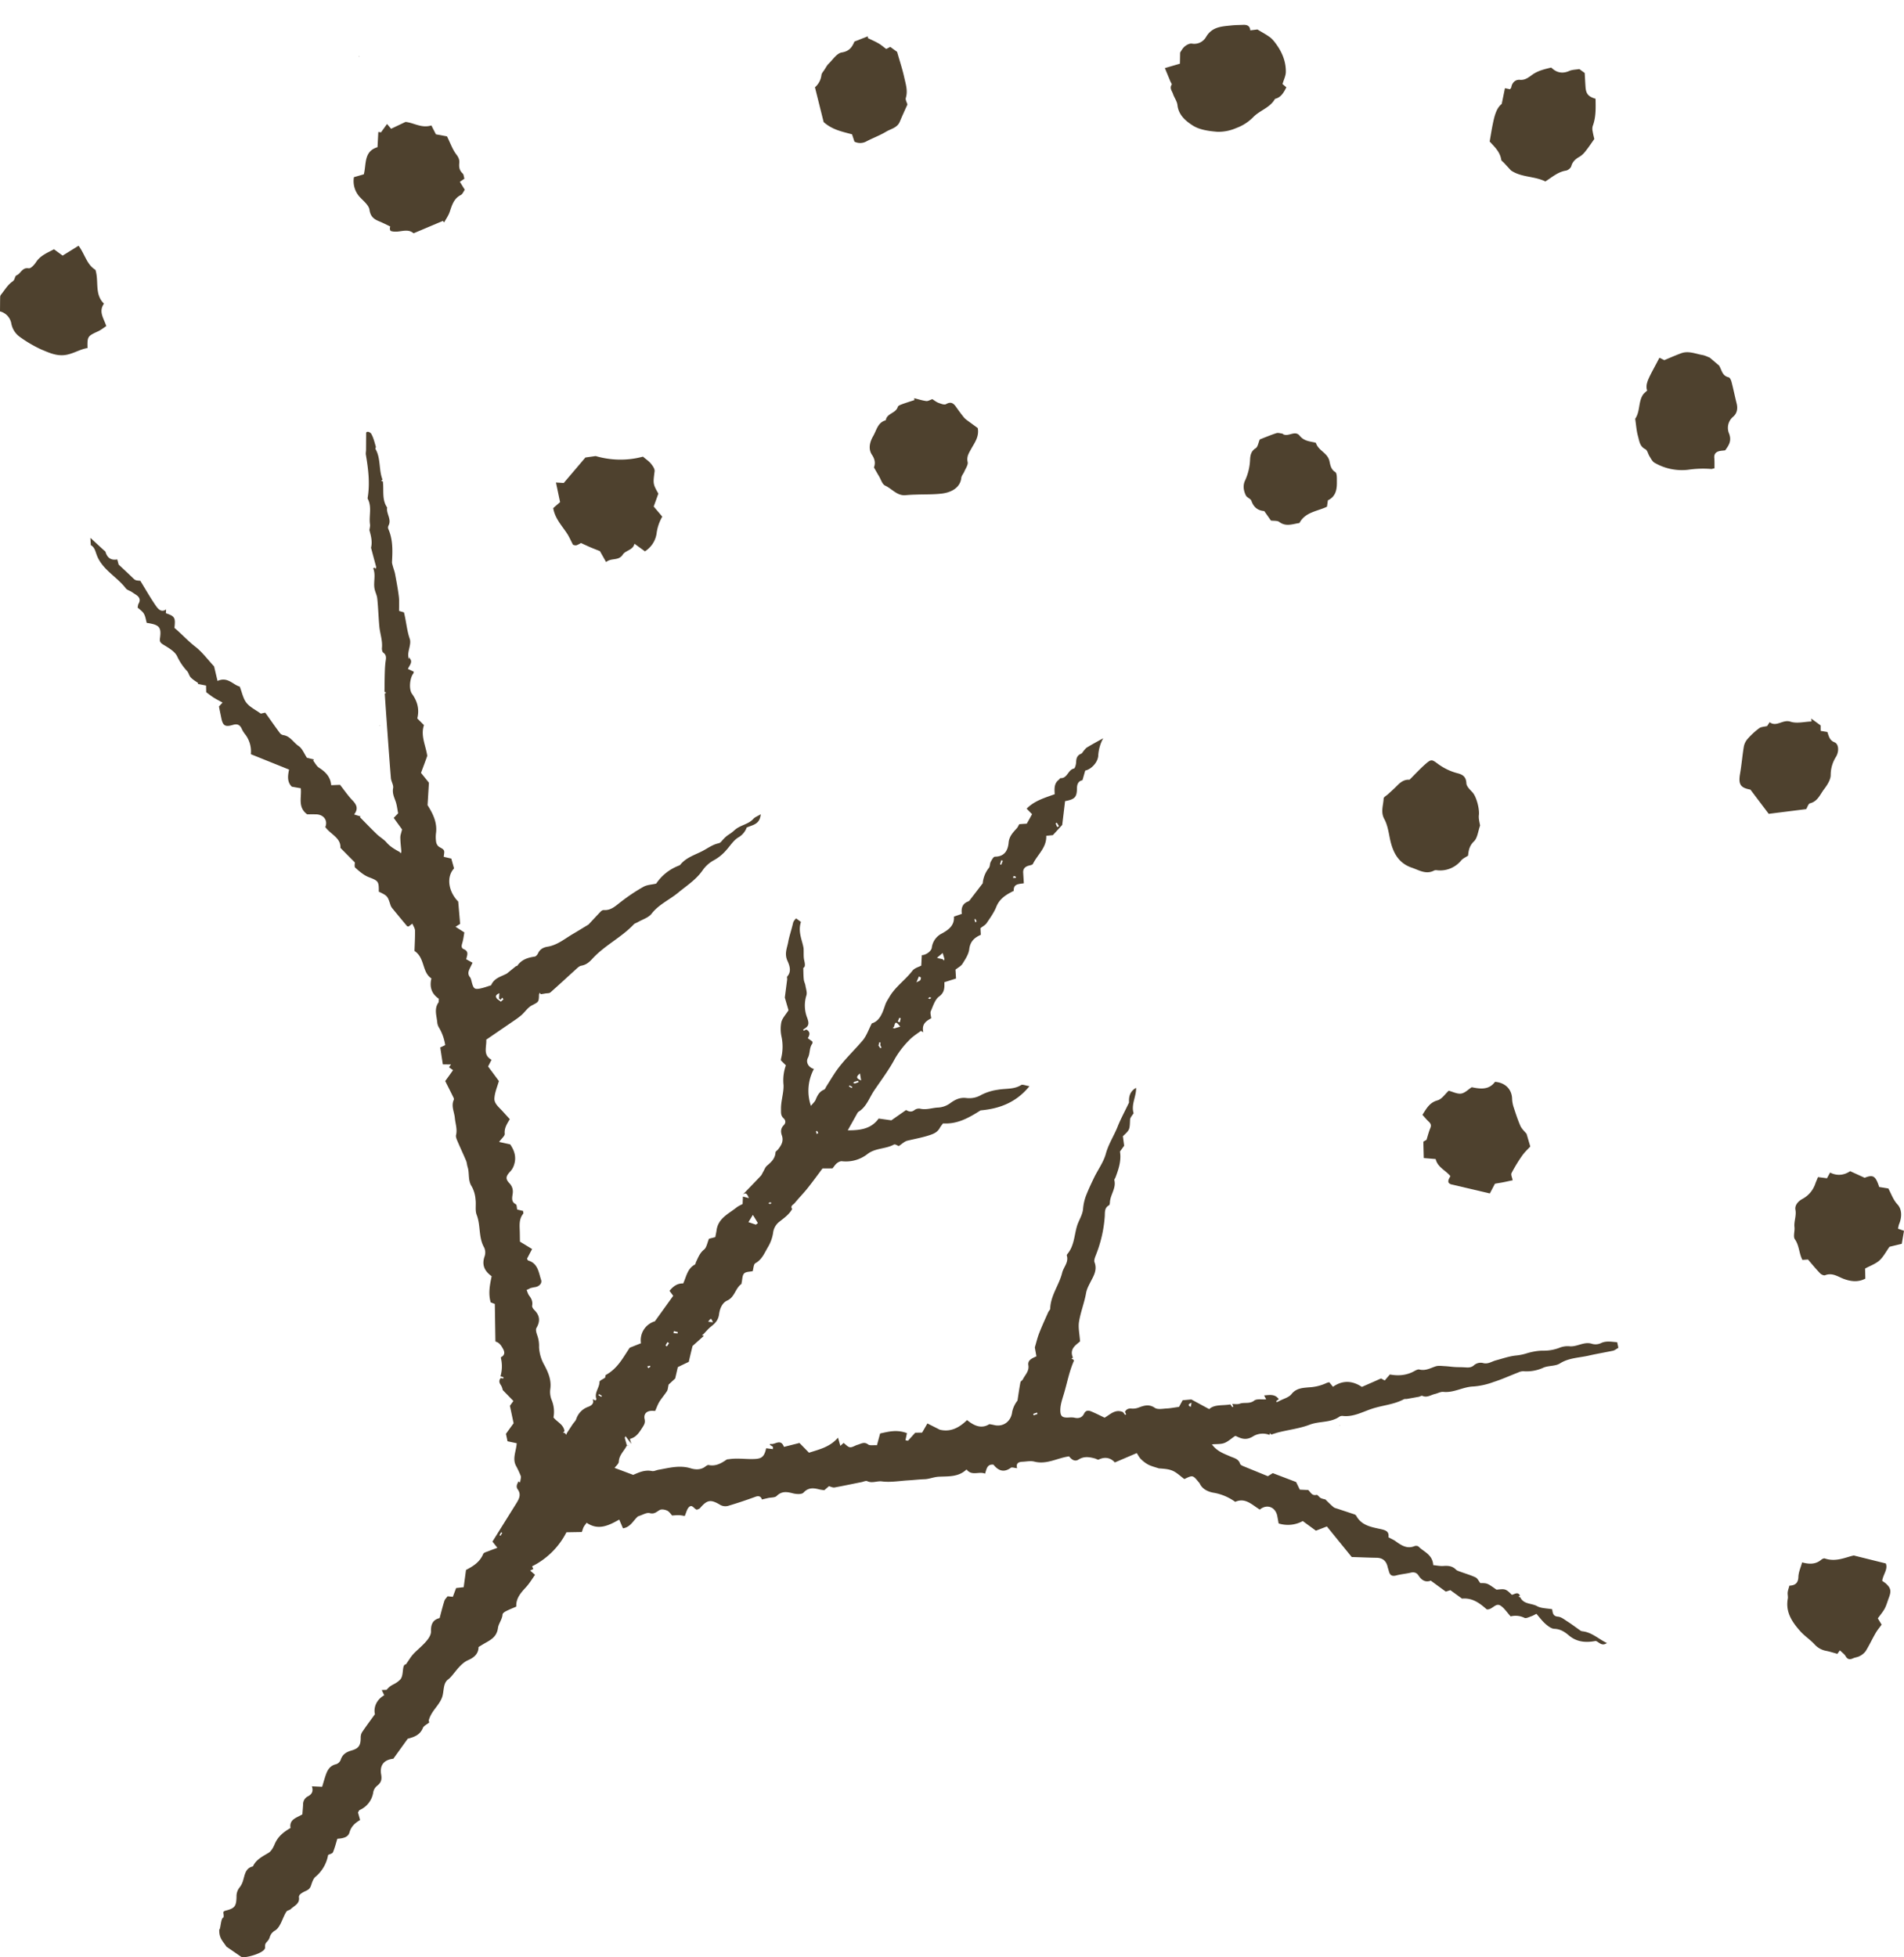 <svg height="37" viewBox="0 0 36 37" width="36" xmlns="http://www.w3.org/2000/svg"><mask id="a" fill="#fff"><path d="M0 .129h.528v.266H0z" fill-rule="evenodd"/></mask><g fill="#4e412e" fill-rule="evenodd"><path d="M12.297 25.834l-.009-.018-.05.014.02.033.04-.029zm-.971.519l-.012.019.054.033.013-.02-.055-.032zm4.123-4.976a.322.322 0 00-.02.009l.01.05.033-.018-.023-.04zm.612-.86a.242.242 0 01-.01.02l.053.03.011-.02-.054-.03zm-6.565 8.459l-.02-.012a4.936 4.936 0 00-.032.055l.02.012.032-.055zm9.71-12.382l.004-.02-.046-.016-.009.039a1.77 1.77 0 01.052-.003zm-.76.777l-.022.008.016.054.025-.01-.02-.052zm-5.863 8.063l.028.017.039-.062-.03-.019-.037.064zm.158-.272l-.006.04c.026 0 .051.002.077.004l.004-.025-.075-.019zm9.788 1.355c-.051.019-.083.045-.015.078l.015-.078zm-2.994.21l.01.027.072-.025-.01-.027-.072.025zm.454-11.092l.035-.017-.042-.067a.334.334 0 01-.023.014l.03.07zm-1.028.636l-.029-.01-.024.078a.423.423 0 01.023.008l.03-.076zm-2.701 4.021c-.077.062-.072.094.023.132-.01-.05-.015-.083-.023-.132zm.77-1.044l-.026-.008-.03.071.04.013zm-3.55 5.747c-.037-.082-.037-.082-.09-.01l.09.01zm3.934-6.518l-.04-.019-.047.112c.05-.027.067-.03.074-.042.009-.014.009-.034.013-.051zm-3.122 4.673l.038-.03a27.893 27.893 0 00-.095-.155l-.084.137.141.048zm2.62-3.71l.11-.034c-.057-.063-.093-.127-.116 0l-.027.023.033.012zm.837-1.324l.075.016.022.027.011-.033-.033-.111-.08.067a1.248 1.248 0 01-.028.022.823.823 0 00.033.012zm-1.586 2.366l.072-.026a.42.42 0 01-.009-.027l-.069.019-.027.022.033.012zM9.47 18.934a.422.422 0 00.049-.045c.001-.002-.016-.02-.025-.03a1.75 1.75 0 01-.026.04.727.727 0 01-.033-.023l.007-.101c-.073.03-.08.064-.04.109l.068.05zm7.14.83l.036.052.02-.013-.022-.047.005-.048-.023-.006-.016.062zm-2.048 2.996l.028-.022-.034-.011-.028.021.034.012zm3.013-3.91l-.028.022.034.012.028-.022-.034-.013zM4.28 36.797c-.066-.104-.14-.158-.134-.323.026.001.028-.228.079-.225.018-.087-.038-.11.045-.133.172-.044.197-.084.202-.26a.264.264 0 01.06-.18.354.354 0 00.062-.122c.036-.11.042-.24.188-.273.06-.13.18-.187.295-.256.053-.032.09-.102.116-.163.059-.142.165-.23.3-.307-.028-.168.123-.194.224-.258.005-.066.011-.127.014-.188a.167.167 0 01.09-.152c.074-.039.108-.093.076-.19l.194.009c.022-.073.042-.144.065-.213.034-.101.08-.187.2-.214a.14.14 0 00.085-.081c.034-.107.108-.15.209-.179.139-.04.171-.102.17-.249 0-.033.01-.072.029-.1.075-.111.156-.22.24-.336-.028-.118.02-.27.176-.358l-.047-.099.092-.004c.095-.115.146-.086.254-.191.081-.08.026-.285.11-.29.06-.082.088-.137.14-.194.107-.117.339-.28.335-.431-.004-.139.04-.22.163-.25.031-.116.057-.221.09-.324.01-.033.04-.06.061-.088l.099.01.062-.166.143-.016.044-.326c.12-.063.258-.14.325-.302.011-.028.066-.039.101-.054.05-.02.101-.038.167-.063l-.093-.117.454-.727c.051-.082.092-.165.025-.258-.042-.058-.01-.106.015-.156l.022.027a.836.836 0 01.012-.033c.003-.032.016-.067.007-.094a1.713 1.713 0 00-.091-.194c-.07-.137.004-.269.015-.424l-.174-.037-.03-.141a47.5 47.5 0 01.145-.2l-.07-.33.066-.091-.2-.205c-.004-.012-.013-.062-.04-.1-.032-.047-.033-.085-.001-.127l.051.006.005-.022-.059-.019a.678.678 0 00.011-.332c-.003-.01-.004-.027-.001-.029.081-.04.069-.104.035-.163-.03-.054-.065-.112-.134-.13-.003 0-.005-.008-.007-.013l-.011-.7-.078-.03c-.05-.172-.015-.333.018-.494-.138-.1-.19-.216-.133-.377a.224.224 0 00-.009-.166c-.11-.192-.063-.417-.141-.617-.034-.086-.008-.196-.022-.292a.599.599 0 00-.07-.243c-.079-.117-.04-.251-.08-.372-.012-.038-.013-.081-.029-.118-.052-.123-.109-.243-.161-.365-.016-.038-.037-.084-.028-.12.026-.111-.013-.215-.023-.322-.01-.113-.074-.225-.02-.343.006-.012 0-.032-.007-.045-.051-.105-.104-.208-.155-.31.052-.07.096-.132.148-.205l-.077-.056v.001l.038-.053-.154-.002-.049-.32c.019-.008.05-.022.094-.044a.915.915 0 00-.114-.325.228.228 0 01-.036-.1c-.011-.127-.064-.258.022-.38.01-.015.004-.041.007-.072-.129-.087-.182-.212-.14-.384-.182-.118-.118-.386-.32-.519.004-.124.012-.255.01-.386-.001-.041-.03-.082-.05-.13a5.48 5.48 0 00-.072.054c-.01-.002-.023-.002-.029-.008a31.64 31.64 0 01-.27-.326.21.21 0 01-.04-.064c-.058-.18-.057-.18-.224-.261.003-.2-.012-.205-.193-.275-.094-.037-.175-.11-.252-.178-.02-.018-.007-.076-.008-.1-.094-.093-.176-.177-.273-.275.012-.19-.187-.255-.285-.393.05-.122-.026-.232-.166-.24-.067-.002-.133 0-.178-.001-.184-.137-.1-.324-.12-.492l-.17-.03c-.091-.091-.077-.207-.051-.323l-.723-.291a.528.528 0 00-.114-.384.457.457 0 01-.056-.092c-.035-.08-.086-.104-.173-.077-.145.043-.187.012-.216-.133-.014-.071-.03-.142-.044-.216l.068-.074c-.063-.035-.117-.062-.168-.094-.047-.03-.09-.064-.141-.102l-.003-.126c-.05-.01-.105-.02-.158-.032l.01-.014c-.048-.035-.1-.064-.14-.106-.033-.034-.04-.09-.072-.123a1.084 1.084 0 01-.189-.283c-.044-.086-.15-.148-.239-.203-.054-.033-.095-.054-.084-.126.033-.222-.013-.262-.25-.298-.016-.056-.023-.12-.053-.172-.027-.047-.079-.08-.119-.117.007-.03.007-.053.016-.07.045-.074.02-.128-.045-.171l-.091-.06c-.035-.02-.08-.032-.103-.062-.17-.223-.448-.354-.55-.631-.028-.073-.038-.145-.112-.186l-.008-.138.253.233c.011.011.03.02.033.032.032.11.101.165.222.143l.026.097c.096.09.175.163.252.237.063.062.062.063.158.07.097.158.19.322.296.475.04.056.101.132.195.064H3.14l-.003.074c.169.058.183.083.161.277.132.11.248.24.388.35.138.106.245.253.362.378l.065.275c.192-.087.291.073.42.107.043.11.063.224.125.304.064.083.17.132.273.207l.083-.019.027.036c.083.117.165.235.251.35a.105.105 0 00.064.039c.132.018.191.14.29.206.069.046.105.144.157.222l.134.033-.016.02c.036.046.064.106.112.136.122.078.216.171.229.33l.167-.007c.086.109.154.209.237.295.077.08.113.157.03.265.05.016.087.027.124.037a.35.35 0 01-.015.014c.106.108.211.217.32.322.058.056.132.096.184.157.07.08.156.13.246.178l.022.028.012-.034c-.008-.09-.019-.18-.02-.27 0-.041.018-.083.033-.149l-.158-.218.084-.087c-.016-.078-.023-.155-.048-.226-.029-.082-.065-.154-.047-.25.011-.058-.037-.125-.042-.19-.035-.432-.065-.866-.096-1.299l-.02-.296.028-.022-.033-.012c.002-.122.002-.245.006-.367.002-.07.005-.141.015-.21.01-.065.019-.12-.045-.166-.02-.014-.027-.06-.024-.09.013-.138-.036-.267-.049-.4-.017-.178-.021-.356-.04-.533-.007-.07-.048-.137-.055-.208-.014-.118.027-.24-.02-.358-.001-.003.014-.014.02-.02l.023.027.012-.034-.098-.367v.002c.029-.114 0-.224-.03-.333v.001c.004-.037.016-.075.011-.11-.024-.16.04-.327-.042-.482-.004-.008-.003-.02-.001-.03.044-.27.01-.538-.035-.804-.006-.03.003-.062.003-.093l.002-.327c.026-.034.084-.003.1.03.04.072.059.156.083.236.004.013-.012.034-.006.045.103.179.059.393.133.579a.98.98 0 01-.027.021l.033.013c.022.165-.023.342.081.493-.021.116.09.222.025.343a.077.077 0 00-.004.06c.09.2.082.412.071.624-.002.028.01.058.017.087.014.05.033.097.042.148.026.14.053.28.07.422.01.083.004.17.004.27.016.006.054.016.093.028.042.164.053.337.11.501.027.08-.018.183-.028.276-.003.023 0 .047 0 .07l.003-.001-.004.027.023-.013.001.004c.07.073 0 .134-.03.205l.11.052c-.002.012 0 .025-.005.03-.07.085-.092.301-.027.39.101.14.142.29.099.464l.126.126c-.063.187.021.361.056.543.002.015.008.032.004.046-.035.098-.072.196-.116.314l.15.186-.026.424c.102.162.187.33.159.534a.615.615 0 00.003.161c.004.029.02.06.04.08.033.03.086.043.106.078.018.029 0 .078-.001.124l.142.033.052.186c-.148.157-.11.435.079.627l.036.422-.087.054.167.107c-.011.06-.019.13-.038.197-.015.05-.027.097.028.12.1.042.063.113.045.19l.12.066-.055.113c-.025.054-.039.103.006.159.023.03.028.077.04.116.028.1.05.12.154.099.07-.014.139-.04.206-.061.058-.14.19-.163.298-.222l.169-.137c.007-.006.024-.003.028-.01.08-.116.198-.154.329-.173.023-.003.05-.035.062-.06.036-.08.1-.114.181-.127.184-.03.323-.149.476-.239.094-.055.186-.112.298-.18.064-.068.147-.158.232-.247.014-.013.037-.028.055-.027.142.011.23-.083.332-.16.133-.103.275-.198.421-.28.07-.039.159-.04.24-.06a.904.904 0 01.413-.334c.013-.006.03-.01.04-.02.122-.153.308-.194.466-.286.087-.05.166-.103.265-.123a.1.1 0 00.05-.035c.116-.138.138-.113.245-.21.11-.102.265-.108.362-.22.028-.03.074-.045.135-.083-.015.194-.154.201-.265.251a.352.352 0 01-.158.187c-.093.056-.156.162-.232.245a.839.839 0 01-.237.19.615.615 0 00-.21.192c-.124.176-.301.287-.462.42-.164.135-.364.22-.5.396-.058.074-.17.107-.257.157-.026.016-.059.023-.079.044-.236.249-.553.398-.784.651-.062.068-.12.115-.21.13-.041.008-.079.05-.113.08-.156.141-.31.285-.468.424-.022.02-.064.015-.098.021-.028.005-.057.01-.085.013l-.022-.027-.012.033c-.003.148-.009.14-.136.207-.074.039-.126.119-.19.178a1.347 1.347 0 01-.132.1l-.539.369c.01.136-.07.288.1.38a9.994 9.994 0 00-.065.127l.204.275c-.03.107-.08.219-.085.332-.004.094.086.164.15.234l.141.155c-.058.096-.106.171-.096.276.004.04-.058.087-.106.154l.209.046c.074.107.122.233.076.379a.322.322 0 01-.067.126c-.087.09-.106.142-.027.226.067.07.078.14.062.226-.01.068-.018.134.063.175.019.01.017.062.026.1l.112.027c.001.023.009.044.001.053-.083.102-.067.223-.064.34l.003.187.23.14a38.31 38.31 0 00-.096.182c.007.012.012.032.023.035.183.054.196.224.243.366.022.064-.035.123-.11.136a.896.896 0 00-.087.018c-.013.004-.025.017-.077.035.016.038.026.081.051.112.044.057.067.112.054.186-.005.025.019.061.04.081.105.105.117.212.04.342-.019.033.002.098.018.143a.59.59 0 01.032.22.77.77 0 00.105.346c.075.144.132.283.107.45a.401.401 0 00.026.2.579.579 0 01.035.331c.068.088.192.131.208.262l-.028.022.034.012.005.004.022.028.013-.034.106-.161c.023-.035.057-.064.07-.102a.366.366 0 01.228-.232c.06-.024.115-.061.083-.143l.053.024c.007-.01.02-.022.018-.027-.046-.12.058-.212.058-.325 0-.025.065-.05.107-.08l.008-.048c.23-.124.33-.332.457-.518l.212-.084a.373.373 0 01.263-.415l.347-.482-.07-.094c.07-.087.15-.144.259-.14.06-.131.079-.281.22-.356.013-.007.015-.036.024-.054.04-.082.07-.166.15-.23.048-.038.06-.126.093-.205.032-.007.075-.019.119-.03.009-.045.019-.09.025-.134.033-.223.223-.305.372-.423.039-.032.088-.051.12-.07l.006-.14.113.029c-.034-.081-.058-.115-.118-.064.114-.118.229-.235.34-.354.02-.02.031-.05.046-.076.024-.04.04-.09.073-.118.081-.068.155-.135.162-.252.001-.02.033-.036.048-.056.062-.078.11-.158.072-.266-.023-.065-.023-.132.033-.189.044-.043.043-.095-.003-.137-.053-.049-.045-.104-.046-.169-.003-.155.053-.305.048-.455a.845.845 0 01.044-.374l-.094-.093c0-.01 0-.021.002-.03a.906.906 0 00.009-.422.684.684 0 01-.003-.27c.02-.078.085-.145.136-.226a31.513 31.513 0 01-.07-.24l.044-.339c.003-.02-.008-.048.002-.06.091-.1.036-.224 0-.304-.055-.131-.003-.234.018-.347.02-.11.057-.214.083-.323.015-.06.01-.061.065-.124l.093.067c-.063.19.028.353.05.501.004.092-.004.162.012.226.015.068.024.123-.018.143.003.084.002.152.01.219.003.037.023.073.03.11.01.065.038.138.018.194a.638.638 0 00.018.425c.022.067.043.132-.028.183a3.005 3.005 0 01-.051.036l.012.02.047-.023c.081.04.069.103.029.164l.088.064c0 .019.003.032-.002.039-.061.079-.038.183-.085.272-.038.074.004.175.115.207a.875.875 0 00-.056.698c.041-.053.073-.079.087-.112.034-.084.072-.16.163-.196.019-.008.028-.039.041-.06.052-.082.102-.164.155-.245.152-.233.36-.42.537-.63.07-.086.107-.199.168-.317.152-.044.204-.203.253-.349.019-.056.046-.094.073-.14.113-.2.304-.327.441-.505.04-.053.123-.073.168-.098l.01-.197c.08-.003.18-.074.189-.143a.347.347 0 01.193-.268c.125-.07.238-.151.225-.318l.15-.052c-.015-.106.008-.193.121-.235.022-.008.037-.035.053-.055l.221-.288a.542.542 0 01.118-.293c.021-.029.015-.078.033-.112.02-.038.052-.098.079-.098.182-.001.247-.117.26-.269.012-.12.085-.191.156-.27.02-.023.03-.052.045-.075.056-.005.107-.008.142-.01l.1-.179c-.024-.025-.06-.06-.102-.105.146-.149.339-.204.53-.273-.006-.103-.014-.204.078-.273.013-.01.023-.032.033-.031.13.006.139-.158.252-.181.022-.005.04-.078.042-.12.002-.075.02-.13.094-.16.023-.01.035-.04.053-.06.02-.023.04-.05.065-.063.099-.06.2-.114.3-.17a.776.776 0 00-.094.328c-.006.128-.134.261-.246.283l-.052.183c-.07.013-.104.064-.104.15-.002.172-.04.21-.225.245l-.054.45-.177.193-.125.012c.01.224-.166.355-.251.53-.012.024-.064.028-.097.04-.061.022-.093.062-.088.13l.012.198c-.093.015-.2.008-.19.143-.142.07-.27.146-.332.306-.044.108-.116.207-.182.305-.025.036-.07.058-.116.095l.007.125c-.121.053-.202.126-.219.273-.012.096-.075.19-.128.275-.028.044-.083.071-.132.11l.01.168-.22.07c.002.104.006.193-.1.27-.078.057-.114.18-.157.278-.015.036.004.088.008.134-.136.07-.175.138-.15.264h.002c-.018-.008-.043-.028-.05-.023-.08.058-.163.111-.228.182a1.732 1.732 0 00-.259.338c-.114.216-.262.409-.396.608-.09.134-.142.304-.291.396a.075.075 0 00-.021.022l-.185.331c.226 0 .44-.021.584-.223l.24.034.279-.195c.05.03.103.045.16 0a.138.138 0 01.102-.026c.12.03.231-.017.346-.021a.423.423 0 00.238-.091c.088-.061.174-.105.3-.088a.444.444 0 00.276-.06.974.974 0 01.313-.097c.145-.027.304-.003.44-.089.028-.017.081.01.158.021-.265.326-.594.428-.925.458-.232.147-.443.263-.71.246-.018.025-.042.052-.059.083-.039.071-.095.105-.174.132-.146.051-.294.076-.442.112-.053.013-.099.06-.163.102-.015-.006-.065-.041-.09-.029-.157.086-.351.063-.5.179a.663.663 0 01-.484.136c-.03-.003-.069.017-.095.038-.031.025-.054.062-.082.097l-.189.001c-.091.121-.186.253-.287.379-.076.095-.163.182-.24.277-.024.03-.09.05-.047.112v-.002c-.055.102-.147.167-.235.236a.312.312 0 00-.126.22.755.755 0 01-.101.272c-.063.108-.11.23-.234.298-.034.019-.035.099-.05.15-.057.013-.13.009-.163.044-.036.038-.032.113-.046.172-.002.01-.002.024-.008.029-.113.081-.123.246-.264.31-.1.045-.142.16-.155.259-.015.113-.074.172-.152.233-.052.041-.095.094-.142.142l-.028.021.034.013-.214.192c-.018.076-.043.177-.071.3-.055.025-.127.06-.207.099l-.05.215-.124.115c-.013.054-.013.093-.03.122-.045.07-.1.132-.144.202-.031.05-.05.107-.081.175-.01 0-.038-.004-.067-.003-.096.003-.154.061-.132.157.016.067-.008.106-.04.156-.06.093-.115.187-.238.218.01.039.02.067.028.096h.001l-.092-.121-.022-.027-.012.033.038.138.003.001c-.048.104-.148.18-.154.31-.002.042-.053.08-.08.118l.352.132c.096-.04.215-.102.356-.072.037.007.08-.017.12-.024.202-.035.4-.093.612-.028.087.027.196.033.282-.038.016-.012.04-.027.056-.024.131.028.235-.03.337-.1.012-.009.03-.009.045-.01.138-.022.279-.004.416-.003.182 0 .249-.012.29-.204l.127.016.001-.044-.06-.038c.004-.005.011-.018.013-.017.082.026.191-.111.256.057l.293-.074.18.184c.187-.061.39-.102.549-.284l.044.155.061-.056c.04.029.077.076.12.082.045.005.094-.032.143-.046.065-.018.125-.065.201-.007.034.026.099.01.167.015l.06-.223c.15-.031.31-.08.507-.006l-.028.134.047.01.138-.152.13-.002.1-.173.234.118c.205.051.37-.04.516-.182.16.133.294.158.421.077.03.005.06.01.09.017.175.043.322-.071.342-.25a.519.519 0 01.1-.212c.018-.116.034-.232.056-.347.004-.02.036-.034.046-.055.041-.085.122-.152.104-.266-.016-.097.066-.13.152-.169l-.03-.168c.03-.102.05-.188.082-.269.052-.134.113-.265.171-.397.01-.024.037-.045.038-.068.007-.249.169-.446.226-.678.027-.11.128-.198.087-.327-.002-.007.006-.02.012-.028.13-.154.128-.353.183-.533.033-.106.101-.2.113-.317a.923.923 0 01.05-.236c.047-.124.104-.243.161-.362.073-.149.176-.288.219-.444.05-.185.154-.34.223-.513.055-.14.127-.271.216-.457-.002-.07-.007-.201.134-.278.005.163-.098.316-.047.479-.023.04-.065.08-.067.121-.008.19-.003.19-.136.314l.024.18-.079.109c.028.173-.025.331-.084.488-.007.019-.026.04-.022.055.037.153-.078.275-.084.418-.001.02-.006.05-.018.056-.09.05-.074.133-.08.216a2.426 2.426 0 01-.169.728c-.016.042-.038.096-.025.131.06.154-.024.271-.085.394-.032.063-.062.12-.075.195-.032.18-.103.355-.132.536-.019.111.01.23.019.373-.073.065-.207.138-.135.306l-.028.022.033.012c.005.009.016.021.014.027-.089.2-.127.416-.19.625-.03.102-.066.2-.067.307 0 .113.033.145.149.14.04-.002.082-.005.121.004.082.018.144-.004.18-.079.031-.063.08-.062.13-.042.083.034.163.075.257.12.103-.057.203-.172.35-.104l.037.052c.006-.005.013-.008.02-.012l-.022-.047c.028-.052.069-.067.128-.061a.306.306 0 00.132-.02c.103-.038.195-.069.305.006.053.036.148.016.223.012.07-.003.14-.018.234-.03l.069-.126.164-.015.338.183c.098-.093.256-.063.4-.089l.037.052.02-.013-.022-.047c.047 0 .099.01.141-.005.088-.033.186.01.275-.059.049-.038.143-.017.226-.024l-.039-.075v.001c.1-.008.205-.032.278.071l-.05.037.011.02.047-.022c.08-.043.181-.067.232-.131.092-.116.218-.117.333-.128a.881.881 0 00.326-.08c.018-.009.04-.012.055-.017l.07.087c.182-.127.365-.119.547.002.116-.051.23-.1.362-.16l.07.038.097-.113c.162.03.321.018.47-.068.026-.014.062-.032.087-.026.115.03.21-.027.31-.06.051-.016.11-.007.166-.004.065.003.13.013.194.017.056.004.111.002.167.005.07.003.137.018.202-.043a.193.193 0 01.159-.039c.098.03.168-.027.25-.049.128-.034.256-.08.386-.092a.986.986 0 00.204-.043c.1-.029.208-.05.311-.048a.825.825 0 00.294-.052.421.421 0 01.187-.032c.15.02.28-.095.433-.046a.24.24 0 00.165-.01c.105-.052.205-.027.313-.02l.023.106c-.036.02-.068.048-.106.056-.153.032-.31.058-.461.093-.178.04-.37.04-.538.146-.085.054-.21.039-.308.078a.758.758 0 01-.381.07.215.215 0 00-.1.023c-.156.06-.308.13-.466.18a1.387 1.387 0 01-.382.085c-.196.006-.368.123-.568.102-.052-.005-.107.028-.16.04-.078.018-.148.075-.236.035-.017-.008-.045.014-.069.018l-.222.04c-.02.003-.044-.002-.06.007-.188.1-.4.113-.599.178-.18.059-.354.16-.556.137a.098.098 0 00-.06.012c-.168.12-.378.083-.562.152-.18.07-.378.094-.568.14-.054.012-.108.031-.162.048l-.022-.028-.012.034a.35.35 0 00-.31.028c-.12.075-.212.05-.317-.003-.008-.004-.02-.002-.025-.003-.07.047-.13.105-.202.132-.067.025-.146.017-.234.025.098.134.227.175.347.228.074.032.157.045.186.14.006.019.037.034.06.044l.465.19.093-.058.441.168.07.144.159.007c.044.035.067.115.157.092.02-.005.05.044.08.06.027.014.06.019.09.027h-.002c.05.048.099.1.152.143.023.02.057.025.086.035l.31.103a.066.066 0 01.036.028c.101.188.296.214.471.253.103.023.15.053.138.153.052.028.1.048.14.078.107.077.214.146.354.088.021-.008.06-.005.075.01.1.101.264.148.277.35.06.005.125.02.188.016.09-.007.172-.002.241.068.02.02.053.03.082.04.096.036.197.064.29.108.037.018.058.068.09.108.13 0 .13 0 .305.124.159-.014.17-.024.289.096.047-.002.11-.068.155.014l-.028.022.033.011c.063.137.213.11.318.168.079.044.185.04.286.059.01.071.016.133.11.14.06.005.117.052.172.087.083.053.162.113.243.17a.103.103 0 00.041.019c.182.017.308.146.469.223-.1.069-.151-.022-.212-.04-.188.036-.357.022-.506-.103-.079-.067-.16-.122-.275-.126-.058-.002-.121-.051-.17-.094-.06-.053-.11-.12-.17-.19-.035.018-.065.036-.097.047-.042.014-.1.045-.128.03a.38.38 0 00-.262-.028c-.071-.077-.12-.158-.193-.204-.095-.06-.155.086-.26.071-.128-.113-.268-.222-.467-.203l-.22-.16-.086.028-.285-.208c-.092.037-.17-.001-.231-.097-.033-.052-.084-.07-.15-.053-.09.021-.183.028-.272.052-.078.021-.119-.003-.138-.078-.008-.03-.019-.06-.026-.09-.027-.11-.095-.165-.21-.166-.153-.002-.306-.01-.467-.014l-.47-.578-.207.08-.249-.182a.581.581 0 01-.456.045l-.026-.142c-.036-.172-.198-.23-.33-.12-.146-.088-.273-.233-.465-.146a.978.978 0 00-.389-.169c-.103-.015-.233-.06-.286-.187l-.011-.01c-.115-.142-.115-.142-.276-.065-.074-.054-.141-.122-.222-.157-.079-.035-.172-.038-.26-.045-.067-.022-.137-.039-.199-.07a.582.582 0 01-.14-.106c-.032-.031-.052-.073-.078-.113l-.415.177c-.07-.08-.176-.117-.304-.055-.018.008-.048-.013-.072-.02-.105-.028-.206-.046-.31.02-.074.048-.135-.004-.18-.06-.221.03-.422.16-.657.099-.07-.018-.15 0-.225.003-.072.003-.125.027-.1.122-.052-.005-.098-.023-.119-.008-.137.1-.24.05-.329-.06-.123-.011-.129.086-.158.171-.115-.05-.248.052-.35-.08-.153.148-.346.128-.528.138-.094.005-.178.045-.27.047-.103.004-.206.016-.308.022-.163.01-.33.04-.49.02-.095-.014-.187.04-.281-.005-.026-.013-.07.01-.105.017-.171.034-.343.071-.515.102-.032.005-.068-.015-.105-.024l-.087.076c-.031-.005-.067-.008-.101-.017-.107-.027-.201-.036-.292.062-.034.037-.137.03-.201.014-.115-.03-.211-.045-.307.05-.033.033-.105.026-.159.038l-.12.028c-.016-.05-.05-.077-.12-.052a8.678 8.678 0 01-.52.173.198.198 0 01-.143-.016c-.183-.11-.25-.103-.387.058-.013.014-.036.02-.058.03-.053-.007-.088-.113-.153-.047-.038.039-.05.104-.078.166-.026-.004-.066-.013-.105-.015-.04-.002-.082.003-.134.006-.02-.021-.05-.07-.091-.091-.042-.02-.108-.033-.143-.013-.062.034-.1.083-.19.059-.057-.016-.132.034-.219.06-.083.066-.14.206-.286.227l-.071-.165c-.206.117-.399.209-.616.06-.02.029-.041.052-.055.078-.014.027-.021.057-.036.097l-.291.005a1.458 1.458 0 01-.649.643l.023.053v-.002l-.06.03.092.08c-.054.077-.104.161-.168.231-.099.108-.195.212-.186.37-.069.03-.134.055-.195.087-.027.013-.063.039-.065.062-.007.094-.076.174-.086.252-.02.15-.107.211-.216.273-.05.027-.097.057-.152.09 0 .129-.087.2-.194.247-.174.075-.281.294-.38.365-.102.074-.075.228-.115.338-.058.161-.203.253-.253.44a.867.867 0 01.01.037c-.047.038-.103.062-.12.102-.056.141-.178.175-.287.205l-.272.378c-.172.018-.262.118-.23.298.017.098-.002.156-.077.213a.21.21 0 00-.072.117.437.437 0 01-.259.342c-.011.005-.017.026-.03.046l.04.142c-.097.057-.169.121-.201.235-.029.1-.135.112-.23.12-.026.086-.048.174-.083.256-.011.024-.059.033-.091.05a.692.692 0 01-.24.413c-.045.038-.065.111-.086.171-.036.1-.11.082-.201.158-.014.012-.027.038-.025.055.02.127-.09.162-.156.227-.021.02-.064.023-.08.046-.075.112-.11.302-.224.363a.21.21 0 00-.09.115c-.03.107-.099.089-.09.197.01.11-.384.208-.443.186zM29.963 1.38c.005.086.009.173.015.259.008.134.052.187.19.228.003.173.01.348-.054.517a.21.21 0 000 .102c.009.056.024.112.031.141-.067.095-.114.166-.167.231a.398.398 0 01-.11.103c-.076.043-.133.09-.159.18-.01.036-.061.078-.1.084-.152.024-.262.124-.39.205-.206-.103-.454-.074-.65-.208l-.134-.145c-.017-.019-.047-.036-.05-.057-.023-.153-.133-.25-.219-.345.021-.119.037-.225.059-.33.031-.152.068-.302.169-.38l.061-.298.096.02c.009-.013.022-.024.024-.038.016-.093.083-.147.162-.14.1.01.17-.05.232-.094.11-.08.232-.106.361-.138.098.096.208.122.339.065.058-.026.128-.025.193-.036l.1.073m-5.712.21l.072.062c-.052.102-.102.191-.215.218-.094.171-.292.217-.419.353a.864.864 0 01-.315.199.832.832 0 01-.36.07c-.158-.013-.335-.037-.463-.12-.128-.082-.267-.195-.287-.384-.008-.073-.06-.14-.084-.211-.018-.056-.07-.107-.025-.176.007-.011-.018-.043-.027-.066a165.07 165.07 0 00-.102-.247l.284-.083.004-.211c.019-.026.045-.08.086-.114.036-.03.092-.06.134-.055A.257.257 0 0022.8.705c.116-.204.305-.205.493-.225.072-.007.144-.007.217-.01.068-.002.124.017.13.104l.135-.017c.094.058.176.1.247.155.052.043.093.1.132.157.1.148.161.312.158.492-.001.073-.039.146-.063.228m8.078 5.171l.176.15c.051.076.053.192.181.222.025.005.046.054.055.087.035.134.062.27.096.405.025.099.01.19-.068.256a.272.272 0 00-.076.311c.056.142-.002.225-.072.322-.042.006-.083.006-.12.017-.062.018-.093.059-.086.128.006.065.003.13.004.194-.034.007-.05.015-.064.013a1.968 1.968 0 00-.435.015 1.03 1.03 0 01-.637-.134c-.039-.023-.063-.074-.09-.116-.03-.046-.042-.119-.082-.139-.106-.052-.113-.154-.138-.243-.029-.103-.036-.213-.052-.32 0-.004-.003-.011 0-.014.092-.134.057-.308.14-.444.02-.034.056-.058.085-.088-.049-.135.051-.27.232-.62l.092.046c.103-.043.209-.09.318-.13.14-.052.273.011.408.034.051.01.1.036.133.048M36 23.266l-.042.246-.232.056c-.065.09-.115.19-.192.26-.074.065-.175.1-.27.152l.005.19c-.132.07-.267.056-.4.008-.117-.042-.222-.127-.361-.072-.024.01-.073-.014-.095-.037-.08-.083-.153-.172-.228-.26l-.106.007c-.066-.126-.058-.27-.142-.389-.037-.05 0-.151-.008-.228-.013-.111.04-.215.018-.331-.014-.076.04-.155.133-.205a.509.509 0 00.242-.284c.015-.042.034-.083.052-.128l.17.022.058-.108c.13.066.261.054.38-.026l.274.125c.161-.064.206-.037.275.174l.173.028c.057.105.09.212.174.303.085.093.084.236.032.365-.012.027-.015.057-.023.092l.113.04M8.781 3.378l-.086.059.093.15c-.025.035-.042.081-.073.098-.134.067-.169.192-.212.32-.023.07-.07.133-.105.2l-.024-.029-.554.234c-.131-.113-.281.009-.436-.046 0-.002-.01-.019-.012-.037-.002-.014.003-.03.006-.046-.071-.033-.139-.069-.21-.098-.099-.04-.164-.09-.182-.218-.013-.084-.107-.16-.173-.23a.443.443 0 01-.121-.386l.187-.054c.05-.189-.005-.434.259-.513l.015-.287.051.007.114-.158.077.09.272-.129c.152.013.304.125.489.066l.086.168.21.039c.067.136.106.25.175.34.042.055.063.102.057.163-.008.076.001.14.063.197.022.02.023.065.034.1"/><path d="M11.07 8.648l.192-.027c.306.088.608.088.895.011.06.052.114.087.151.133.033.041.074.098.069.143-.03.234-.033.24.071.423l-.088.244.162.191a.854.854 0 00-.108.322.483.483 0 01-.22.334l-.198-.144c-.025.122-.169.125-.22.205-.083.127-.212.055-.316.142l-.117-.207c-.054-.022-.116-.045-.177-.071-.062-.027-.122-.055-.18-.082-.093.051-.093.051-.152.033-.042-.082-.069-.143-.104-.2-.1-.156-.237-.293-.27-.493l.13-.113a257.23 257.23 0 01-.078-.371l.147.009.41-.482m17.197 13.728l-.097.184-.732-.172c-.087-.031-.048-.093-.013-.155-.093-.113-.245-.169-.279-.323l-.225-.019-.008-.31c.037-.021.063-.037.06-.034.028-.092.045-.158.071-.22.023-.053.011-.087-.028-.123-.043-.04-.08-.086-.12-.13.08-.126.136-.232.283-.273.084-.023.146-.122.214-.183.082.022.163.065.235.054.07-.01.13-.075.2-.12.16.033.324.056.44-.102.193.015.316.14.323.316a.588.588 0 00.026.154c.04.121.079.244.13.361.027.06.08.106.118.153l.07.239c-.046.05-.107.106-.154.173a2.842 2.842 0 00-.2.328c-.017.032.012.086.021.137-.052.01-.105.023-.159.034-.047.01-.096.017-.176.031M2.01 6.164c-.055.036-.103.075-.158.1-.196.09-.202.096-.197.315-.161.025-.3.132-.476.136-.145.004-.272-.056-.397-.108a2.411 2.411 0 01-.412-.242.4.4 0 01-.156-.249.288.288 0 00-.214-.23c.001-.093.001-.18.003-.268 0-.014.004-.032.013-.044.071-.087.13-.192.22-.252.055-.037.037-.1.079-.118.08-.034.104-.153.226-.132.04.007.106-.064.138-.113.081-.127.21-.177.342-.247l.163.12.302-.187c.12.162.156.36.318.455.07.218-.022.461.162.64-.106.152-.006.273.044.424m24.64 8.576c.109-.108.206-.214.315-.308.096-.082.113-.073.212 0 .116.087.245.15.386.186.1.026.157.07.163.19.003.06.07.12.117.172.075.083.132.314.12.423-.01.073.015.151.022.203-.04.114-.05.236-.116.299-.086.082-.102.171-.111.269-.046.031-.096.052-.128.088a.513.513 0 01-.465.188.1.1 0 00-.046.004c-.155.085-.29-.007-.428-.053-.263-.09-.363-.307-.414-.562-.024-.121-.045-.25-.103-.356-.074-.134-.018-.26-.013-.388 0-.029.055-.055.084-.083.06-.055.12-.108.177-.166.066-.069.14-.114.227-.106M16.524 8.836c.031-.083.018-.156-.038-.24-.074-.111-.04-.243.024-.353.064-.11.086-.259.238-.298.019-.135.192-.13.227-.254.007-.021.047-.037.075-.048.079-.029.16-.054.24-.08a.815.815 0 01-.005-.036c.076.019.152.044.229.054.034.004.072-.022.114-.036.036.023.073.054.116.07.046.017.11.043.144.024.095-.054.143-.014.193.059.044.063.09.125.138.185a.343.343 0 00.064.06l.204.149c.029.16-.055.27-.12.386-.043.08-.095.15-.071.256.012.053-.038.12-.063.18-.018.042-.054.08-.058.123-.019.17-.17.269-.365.293-.166.02-.335.013-.503.02-.06.001-.12.005-.178.01-.166.019-.262-.121-.394-.181-.054-.025-.079-.116-.116-.178-.029-.048-.056-.097-.095-.165m18.264 22.361l-.048.066c-.069-.019-.136-.041-.204-.055a.386.386 0 01-.223-.12c-.082-.09-.19-.16-.268-.246-.153-.17-.29-.364-.242-.621.007-.038-.006-.08-.002-.12.004-.04.02-.078.032-.127.104-.004.166-.044.17-.166.003-.09.044-.178.071-.274.133.036.252.04.359-.048.018-.016.051-.033.07-.026.215.074.41-.03.548-.056l.605.15c.045.109-.052.209-.068.329.022.016.047.032.069.05.093.085.105.141.059.263-.027.07-.046.145-.08.21-.037.068-.089.127-.131.186l.072.119c-.044.06-.085.108-.115.162-.065.112-.119.23-.186.338a.307.307 0 01-.114.094c-.038.022-.086.024-.126.043-.062.028-.105.021-.141-.043-.022-.038-.063-.065-.107-.108m-1.376-17.472l.047-.073c.133.098.248-.059.395-.01.12.04.265 0 .398-.004l-.006-.055.178.13.001.103.126.021c.028.08.04.157.136.195.075.029.091.16.031.268a.643.643 0 00-.104.345c.002.092-.066.196-.127.276-.074.098-.12.229-.264.264-.032.008-.049.073-.072.11l-.709.089-.346-.458c-.19-.034-.23-.1-.196-.3.03-.17.043-.344.072-.515a.31.31 0 01.074-.147c.065-.073.138-.14.216-.198.035-.027.091-.027.15-.041M16.156 2.679l-.046-.14c-.187-.051-.373-.085-.537-.232l-.164-.657a.358.358 0 00.122-.23c.004-.036.037-.07.058-.103.025-.038.046-.081.078-.112.08-.078.156-.198.248-.213.138-.022.194-.095.24-.206l.254-.1V.72c.066.033.134.061.198.098.05.028.094.067.15.108l.076-.04c.053.04.102.075.129.094.05.177.101.328.135.484.028.126.071.252.03.387-.011.036.02.085.03.125-.05.111-.1.219-.145.327-.049.115-.168.132-.257.186-.118.071-.25.119-.372.183a.243.243 0 01-.227.006M24.03 9.84a55.46 55.46 0 00-.126-.179c-.118-.009-.2-.069-.243-.194-.014-.04-.083-.06-.104-.1-.043-.088-.061-.186-.017-.281a1.04 1.04 0 00.096-.4c.004-.077.018-.159.105-.212.042-.026.052-.106.078-.167.102-.04.206-.084.312-.118.034-.012.077.003.114.008.01.001.016.013.025.016.1.043.217-.083.304.024.076.095.179.106.283.127.01.002.024.007.026.014.045.142.22.182.254.34.015.068.026.155.11.206.033.02.03.113.03.174.003.146-.015.286-.17.36l-.017.12c-.183.09-.409.098-.521.309-.127.017-.253.076-.38-.02-.036-.028-.1-.019-.16-.027m1.298 17.098l.01.005-.01.006zM7.19 13.72l-.01.002.002-.011zM6.785 1.06l.01.006-.011.005z"/><path d="M.26.135L.268.128l-.002.01z" mask="url(#a)" transform="translate(6.779)"/><path d="M17.43 18.058a.071.071 0 00.003-.01l-.002.01zm-14.287-6.54l.002-.009c0 .004-.002.006-.004.01zm21.92 16.828l.002-.009c0 .004-.002.006-.004.01zm-1.161-1.968l-.009-.003.01.004zm-8.922-3.522l.008.002c-.003 0-.005-.002-.009-.004zm2.478-3.342l-.002.01c0-.004.002-.006.004-.01zm-8.97.661l-.009-.003.009.004zm-.767-7.751l.023.017v-.004c-.003-.01-.009-.015-.02-.014zm4.218 14.873l-.003.009.004-.01zm-.06.033l-.01-.01h-.017a.48.48 0 01.025.01z"/><path d="M11.877 27.329l-.003.009.004-.009zM7.016 10.354l-.009-.002c.003 0 .006.002.009.004zm3.069 19.308l.009.002c-.003 0-.006-.002-.01-.004zm-3.1-19.639l-.009-.003.01.004z"/></g></svg>